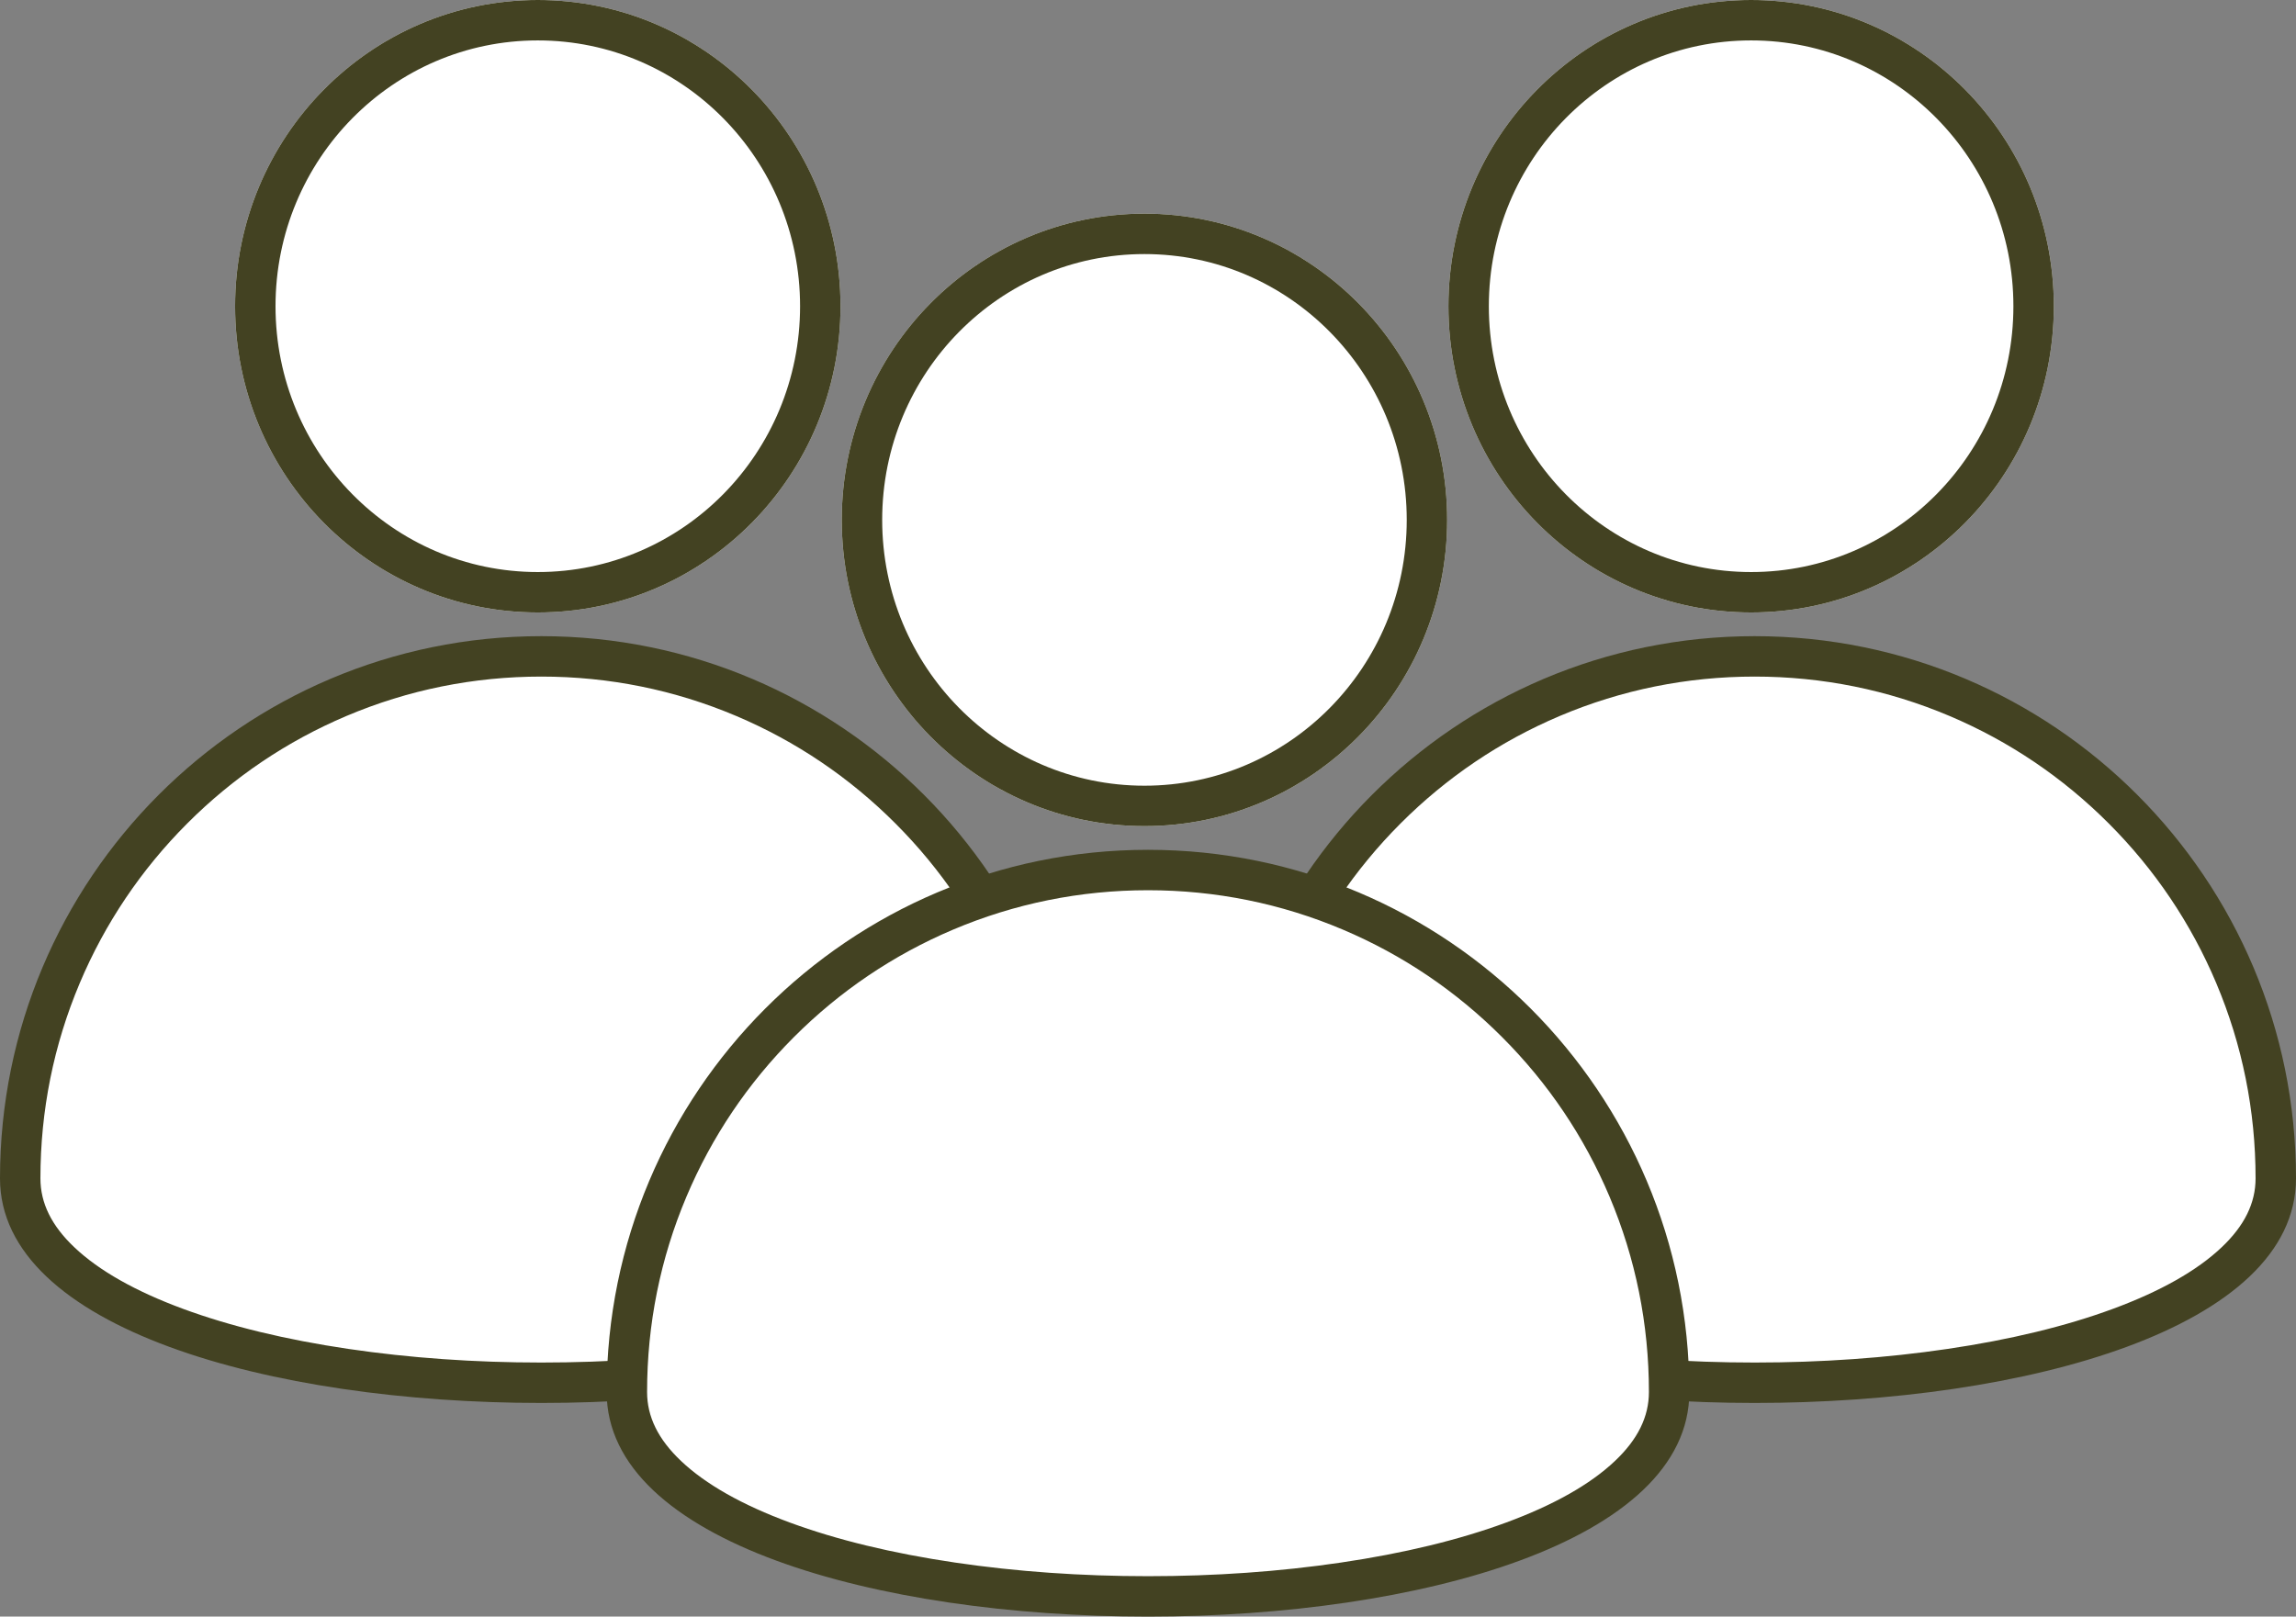 <svg xmlns="http://www.w3.org/2000/svg" width="142" height="100" viewBox="0 0 142 100">
  <rect x="0" y="0" width="142" height="100" fill="#808080" stroke="none"/>
  <g id="グループ_14248" data-name="グループ 14248" transform="translate(-425 -2643)">
    <g id="グループ_14246" data-name="グループ 14246" transform="translate(500.04 2643)">
      <g id="楕円形_537" data-name="楕円形 537" transform="translate(14.54 0)" fill="#fff" stroke="#434222" stroke-width="2.5">
        <ellipse cx="18.721" cy="18.943" rx="18.721" ry="18.943" stroke="none"/>
        <ellipse cx="18.721" cy="18.943" rx="17.471" ry="17.693" fill="none"/>
      </g>
      <g id="パス_23092" data-name="パス 23092" transform="translate(0 39.352)" fill="#fff">
        <path d="M 33.48 46.182 C 29.289 46.182 25.214 45.894 21.369 45.327 C 17.404 44.742 13.88 43.887 10.895 42.786 C 7.789 41.64 5.381 40.269 3.737 38.71 C 2.087 37.145 1.25 35.405 1.25 33.539 C 1.25 29.18 2.102 24.951 3.783 20.971 C 5.406 17.126 7.73 13.672 10.691 10.707 C 13.651 7.741 17.098 5.413 20.936 3.787 C 24.908 2.103 29.129 1.25 33.48 1.25 C 37.831 1.25 42.052 2.103 46.024 3.787 C 49.862 5.413 53.309 7.741 56.269 10.707 C 59.23 13.672 61.554 17.126 63.177 20.971 C 64.858 24.951 65.71 29.18 65.71 33.539 C 65.71 35.405 64.873 37.145 63.222 38.71 C 61.579 40.269 59.171 41.64 56.065 42.786 C 53.079 43.887 49.555 44.742 45.591 45.327 C 41.746 45.894 37.671 46.182 33.48 46.182 Z" stroke="none"/>
        <path d="M 33.48 2.5 C 29.297 2.5 25.241 3.32 21.423 4.938 C 17.735 6.501 14.421 8.739 11.575 11.59 C 8.729 14.441 6.495 17.761 4.934 21.457 C 3.319 25.282 2.5 29.347 2.5 33.539 C 2.5 35.07 3.186 36.465 4.598 37.803 C 6.117 39.245 8.382 40.527 11.328 41.613 C 14.232 42.685 17.672 43.518 21.551 44.09 C 25.336 44.649 29.349 44.932 33.48 44.932 C 37.61 44.932 41.624 44.649 45.408 44.09 C 49.288 43.518 52.728 42.685 55.632 41.613 C 58.578 40.527 60.843 39.245 62.362 37.803 C 63.774 36.465 64.46 35.07 64.46 33.539 C 64.46 29.347 63.641 25.282 62.026 21.457 C 60.465 17.761 58.231 14.441 55.384 11.59 C 52.538 8.739 49.225 6.501 45.536 4.938 C 41.719 3.32 37.663 2.5 33.48 2.5 M 33.48 -3.814697265625e-06 C 51.97 -3.814697265625e-06 66.96 15.016 66.96 33.539 C 66.96 52.063 0 52.063 0 33.539 C 0 15.016 14.989 -3.814697265625e-06 33.48 -3.814697265625e-06 Z" stroke="none" fill="#434222"/>
      </g>
    </g>
    <g id="グループ_14247" data-name="グループ 14247" transform="translate(425 2643)">
      <g id="楕円形_537-2" data-name="楕円形 537" transform="translate(14.54 0)" fill="#fff" stroke="#434222" stroke-width="2.5">
        <ellipse cx="18.721" cy="18.943" rx="18.721" ry="18.943" stroke="none"/>
        <ellipse cx="18.721" cy="18.943" rx="17.471" ry="17.693" fill="none"/>
      </g>
      <g id="パス_23092-2" data-name="パス 23092" transform="translate(0 39.352)" fill="#fff">
        <path d="M 33.48 46.182 C 29.289 46.182 25.214 45.894 21.369 45.327 C 17.404 44.742 13.88 43.887 10.895 42.786 C 7.789 41.64 5.381 40.269 3.737 38.71 C 2.087 37.145 1.25 35.405 1.25 33.539 C 1.25 29.18 2.102 24.951 3.783 20.971 C 5.406 17.126 7.73 13.672 10.691 10.707 C 13.651 7.741 17.098 5.413 20.936 3.787 C 24.908 2.103 29.129 1.25 33.48 1.25 C 37.831 1.25 42.052 2.103 46.024 3.787 C 49.862 5.413 53.309 7.741 56.269 10.707 C 59.23 13.672 61.554 17.126 63.177 20.971 C 64.858 24.951 65.71 29.18 65.71 33.539 C 65.71 35.405 64.873 37.145 63.222 38.71 C 61.579 40.269 59.171 41.64 56.065 42.786 C 53.079 43.887 49.555 44.742 45.591 45.327 C 41.746 45.894 37.671 46.182 33.48 46.182 Z" stroke="none"/>
        <path d="M 33.48 2.5 C 29.297 2.5 25.241 3.32 21.423 4.938 C 17.735 6.501 14.421 8.739 11.575 11.59 C 8.729 14.441 6.495 17.761 4.934 21.457 C 3.319 25.282 2.5 29.347 2.5 33.539 C 2.5 35.07 3.186 36.465 4.598 37.803 C 6.117 39.245 8.382 40.527 11.328 41.613 C 14.232 42.685 17.672 43.518 21.551 44.09 C 25.336 44.649 29.349 44.932 33.48 44.932 C 37.61 44.932 41.624 44.649 45.408 44.09 C 49.288 43.518 52.728 42.685 55.632 41.613 C 58.578 40.527 60.843 39.245 62.362 37.803 C 63.774 36.465 64.46 35.07 64.46 33.539 C 64.46 29.347 63.641 25.282 62.026 21.457 C 60.465 17.761 58.231 14.441 55.384 11.59 C 52.538 8.739 49.225 6.501 45.536 4.938 C 41.719 3.32 37.663 2.5 33.48 2.5 M 33.48 -3.814697265625e-06 C 51.97 -3.814697265625e-06 66.96 15.016 66.96 33.539 C 66.96 52.063 0 52.063 0 33.539 C 0 15.016 14.989 -3.814697265625e-06 33.48 -3.814697265625e-06 Z" stroke="none" fill="#434222"/>
      </g>
    </g>
    <g id="グループ_14245" data-name="グループ 14245" transform="translate(462.52 2656.216)">
      <g id="楕円形_537-3" data-name="楕円形 537" transform="translate(14.54)" fill="#fff" stroke="#434222" stroke-width="2.5">
        <ellipse cx="18.721" cy="18.943" rx="18.721" ry="18.943" stroke="none"/>
        <ellipse cx="18.721" cy="18.943" rx="17.471" ry="17.693" fill="none"/>
      </g>
      <g id="パス_23092-3" data-name="パス 23092" transform="translate(0 39.352)" fill="#fff">
        <path d="M 33.48 46.182 C 29.289 46.182 25.214 45.894 21.369 45.327 C 17.404 44.742 13.88 43.887 10.895 42.786 C 7.789 41.64 5.381 40.269 3.737 38.71 C 2.087 37.145 1.25 35.405 1.25 33.539 C 1.25 29.18 2.102 24.951 3.783 20.971 C 5.406 17.126 7.73 13.672 10.691 10.707 C 13.651 7.741 17.098 5.413 20.936 3.787 C 24.908 2.103 29.129 1.25 33.48 1.25 C 37.831 1.25 42.052 2.103 46.024 3.787 C 49.862 5.413 53.309 7.741 56.269 10.707 C 59.23 13.672 61.554 17.126 63.177 20.971 C 64.858 24.951 65.71 29.18 65.71 33.539 C 65.71 35.405 64.873 37.145 63.222 38.71 C 61.579 40.269 59.171 41.64 56.065 42.786 C 53.079 43.887 49.555 44.742 45.591 45.327 C 41.746 45.894 37.671 46.182 33.48 46.182 Z" stroke="none"/>
        <path d="M 33.48 2.5 C 29.297 2.5 25.241 3.32 21.423 4.938 C 17.735 6.501 14.421 8.739 11.575 11.59 C 8.729 14.441 6.495 17.761 4.934 21.457 C 3.319 25.282 2.5 29.347 2.5 33.539 C 2.5 35.07 3.186 36.465 4.598 37.803 C 6.117 39.245 8.382 40.527 11.328 41.613 C 14.232 42.685 17.672 43.518 21.551 44.09 C 25.336 44.649 29.349 44.932 33.48 44.932 C 37.61 44.932 41.624 44.649 45.408 44.09 C 49.288 43.518 52.728 42.685 55.632 41.613 C 58.578 40.527 60.843 39.245 62.362 37.803 C 63.774 36.465 64.46 35.07 64.46 33.539 C 64.46 29.347 63.641 25.282 62.026 21.457 C 60.465 17.761 58.231 14.441 55.384 11.59 C 52.538 8.739 49.225 6.501 45.536 4.938 C 41.719 3.32 37.663 2.5 33.48 2.5 M 33.48 -3.814697265625e-06 C 51.97 -3.814697265625e-06 66.96 15.016 66.96 33.539 C 66.96 52.063 0 52.063 0 33.539 C 0 15.016 14.989 -3.814697265625e-06 33.48 -3.814697265625e-06 Z" stroke="none" fill="#434222"/>
      </g>
    </g>
  </g>
</svg>
